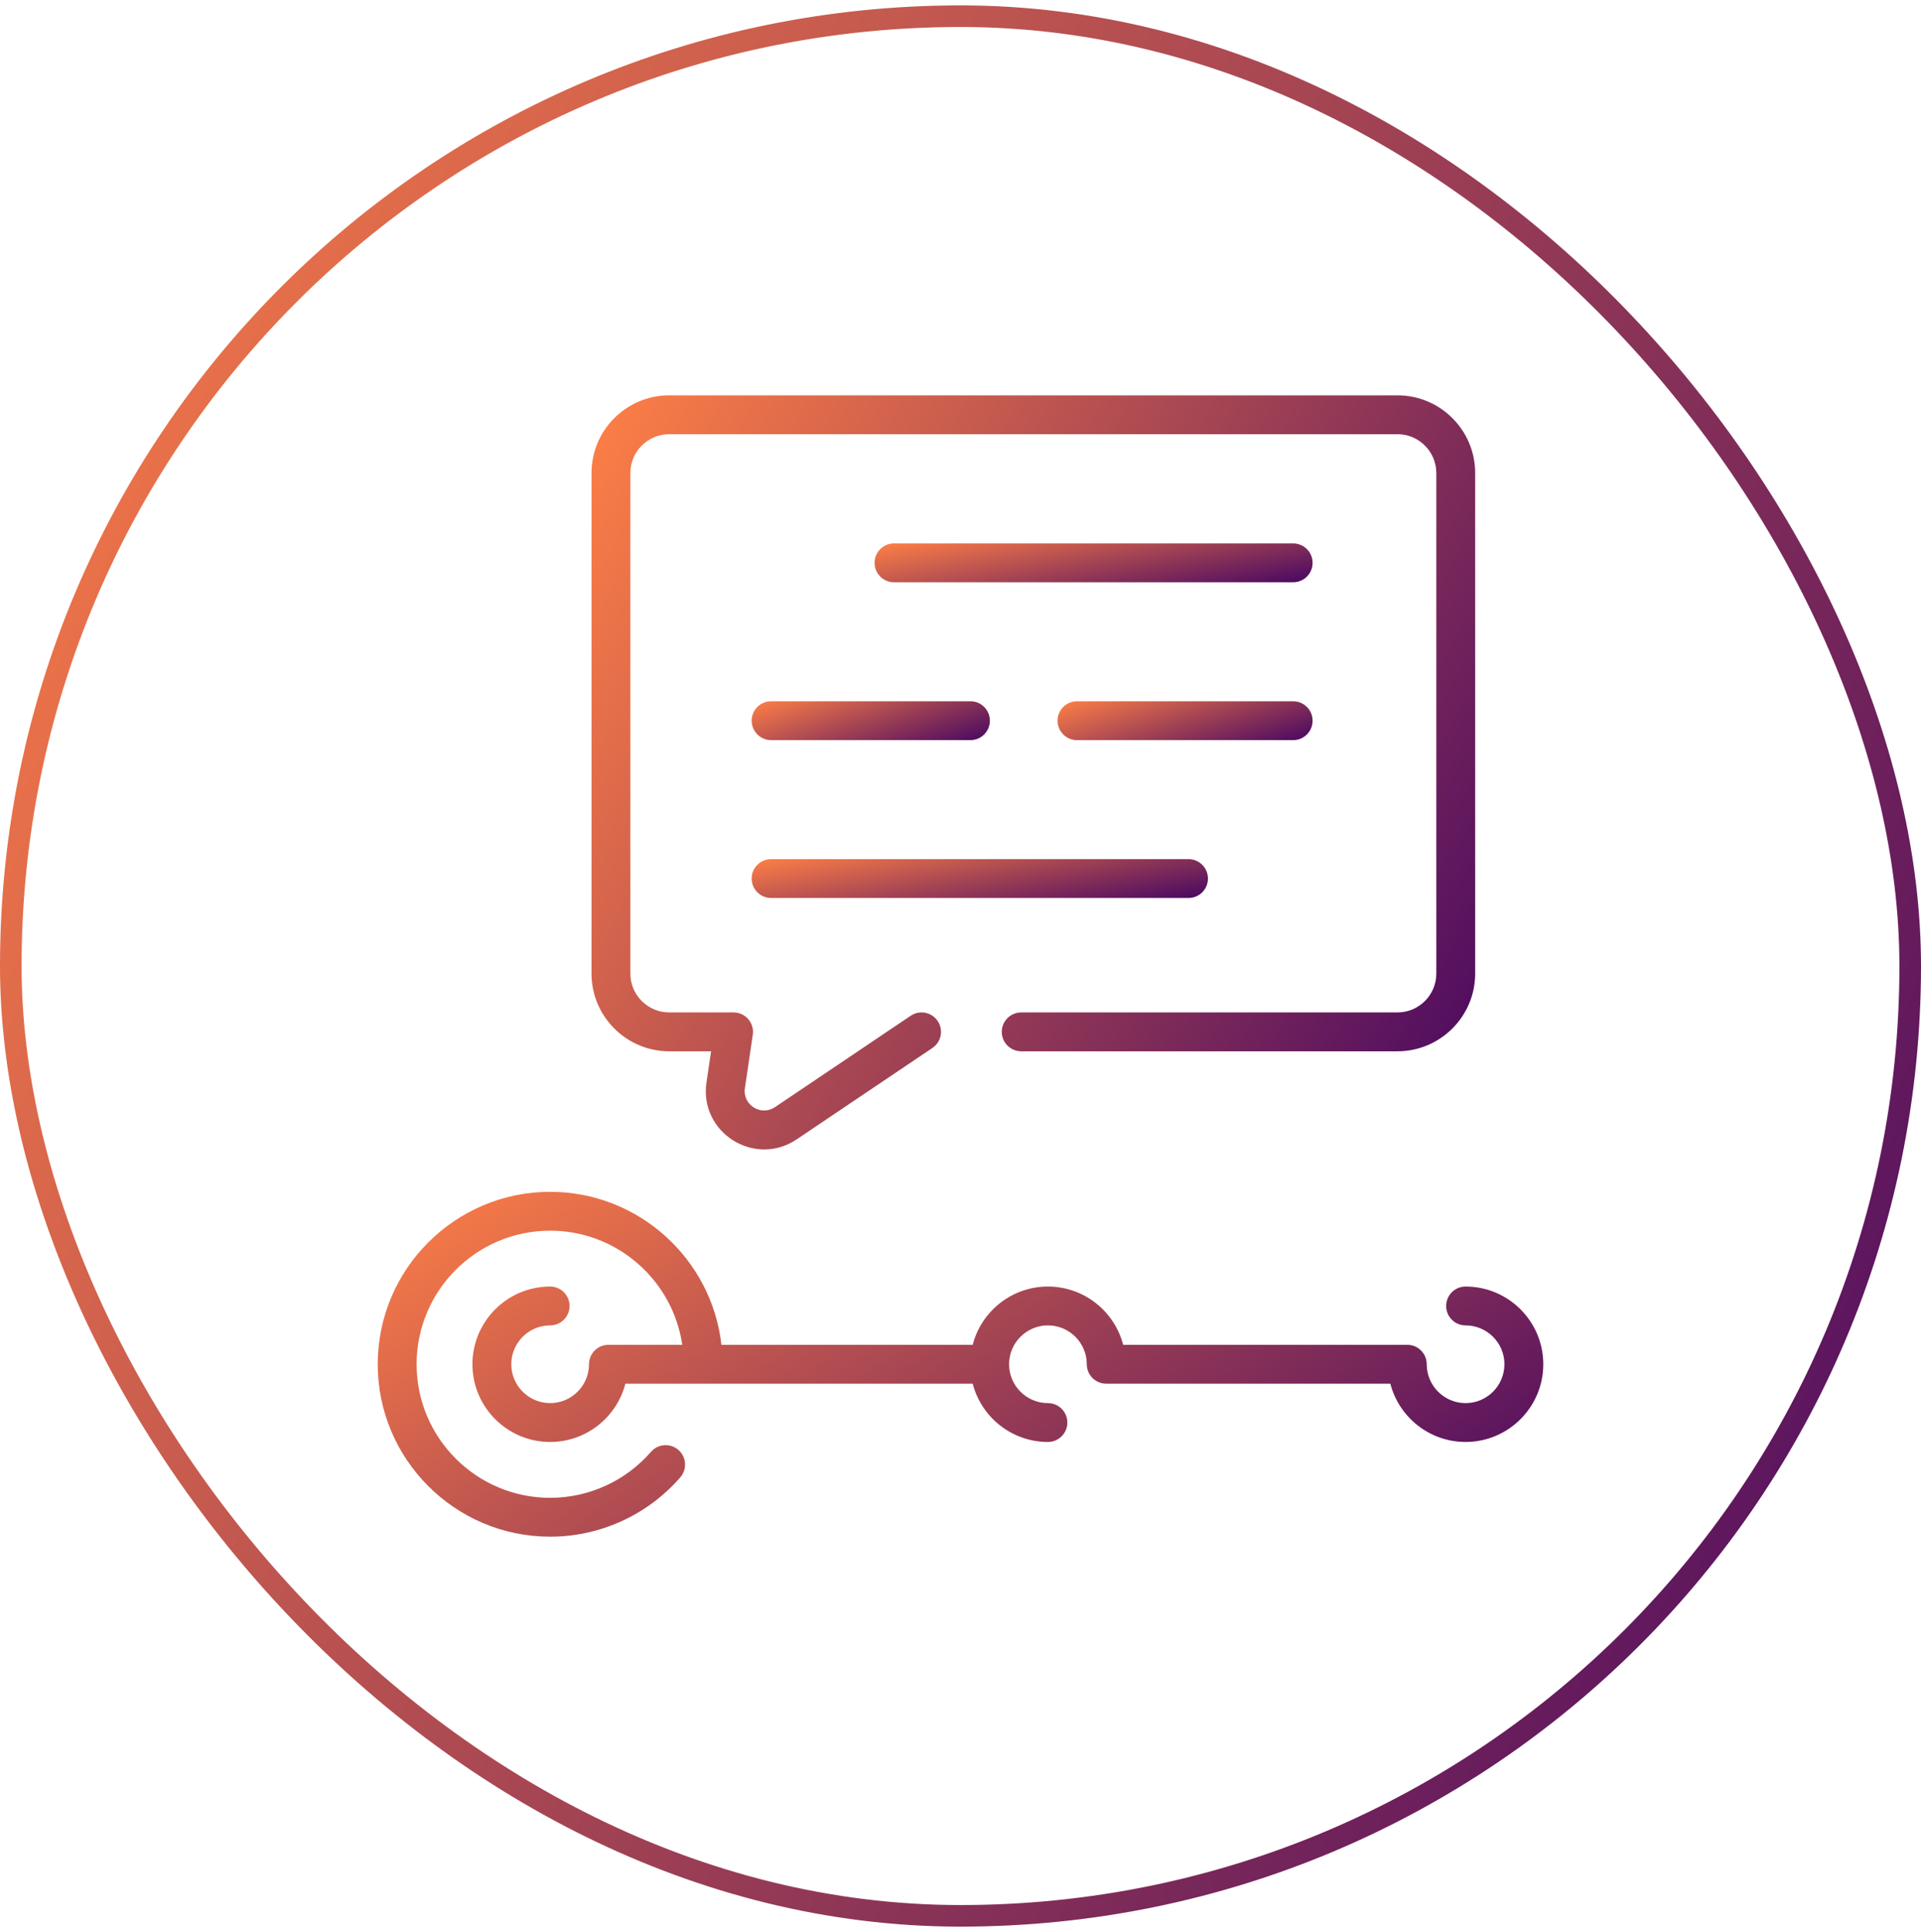 <svg fill="none" height="179" viewBox="0 0 178 179" width="178" xmlns="http://www.w3.org/2000/svg" xmlns:xlink="http://www.w3.org/1999/xlink"><linearGradient id="a"><stop offset="0" stop-color="#ff8046"/><stop offset="1" stop-color="#470761"/></linearGradient><linearGradient id="b" gradientUnits="userSpaceOnUse" x1="35" x2="81.749" xlink:href="#a" y1="110.421" y2="182.24"/><linearGradient id="c" gradientUnits="userSpaceOnUse" x1="54.811" x2="147.584" xlink:href="#a" y1="36.629" y2="86.042"/><linearGradient id="d" gradientUnits="userSpaceOnUse" x1="97.993" x2="101.464" xlink:href="#a" y1="64.971" y2="75.328"/><linearGradient id="e" gradientUnits="userSpaceOnUse" x1="69.65" x2="73.313" xlink:href="#a" y1="64.971" y2="75.177"/><linearGradient id="f" gradientUnits="userSpaceOnUse" x1="81.038" x2="83.204" xlink:href="#a" y1="50.346" y2="61.444"/><linearGradient id="g" gradientUnits="userSpaceOnUse" x1="69.65" x2="71.735" xlink:href="#a" y1="79.596" y2="90.726"/><linearGradient id="h" gradientUnits="userSpaceOnUse" x1="0" x2="214.576" xlink:href="#a" y1=".5" y2="98.022"/><clipPath id="i"><path d="m35 35.5h108v108h-108z"/></clipPath><g clip-path="url(#i)"><path d="m135.8 119.196c-.994 0-1.8.806-1.8 1.8s.806 1.8 1.8 1.8c1.985 0 3.6 1.615 3.6 3.6s-1.615 3.6-3.6 3.6-3.6-1.615-3.6-3.6c0-.994-.806-1.8-1.8-1.8h-26.328c-.801-3.102-3.623-5.4-6.972-5.4-3.349 0-6.171 2.298-6.972 5.4h-23.282c-.897-7.964-7.671-14.175-15.871-14.175-8.809 0-15.975 7.166-15.975 15.975 0 8.808 7.167 15.975 15.975 15.975 4.627 0 9.023-2.004 12.061-5.499.652-.75.573-1.887-.177-2.54-.75-.651-1.887-.572-2.539.178-2.354 2.708-5.76 4.261-9.344 4.261-6.824 0-12.375-5.552-12.375-12.375 0-6.824 5.551-12.375 12.375-12.375 6.212 0 11.368 4.602 12.243 10.575h-6.843c-.994 0-1.8.806-1.8 1.8 0 1.985-1.615 3.6-3.6 3.6-1.985 0-3.6-1.615-3.6-3.6s1.615-3.6 3.6-3.6c.994 0 1.8-.806 1.8-1.8s-.806-1.8-1.8-1.8c-3.97 0-7.2 3.23-7.2 7.2s3.23 7.2 7.2 7.2c3.349 0 6.171-2.298 6.972-5.4h32.181c.801 3.102 3.623 5.4 6.972 5.4.994 0 1.8-.806 1.8-1.8s-.806-1.8-1.8-1.8c-1.985 0-3.6-1.615-3.6-3.6s1.615-3.6 3.6-3.6c1.985 0 3.6 1.615 3.6 3.6 0 .994.806 1.8 1.8 1.8h26.328c.801 3.102 3.623 5.4 6.972 5.4 3.97 0 7.2-3.23 7.2-7.2s-3.23-7.2-7.2-7.2z" fill="url(#b)"/><path d="m62.011 97.4h3.877l-.427 2.892c-.685 4.635 4.462 7.891 8.357 5.269l12.58-8.468c.825-.555 1.043-1.674.488-2.498-.555-.824-1.673-1.043-2.498-.488l-12.58 8.468c-1.298.873-3.014-.209-2.786-1.757l.732-4.955c.16-1.086-.682-2.063-1.781-2.063h-5.963c-1.985 0-3.6-1.615-3.6-3.6v-46.373c0-1.984 1.615-3.599 3.6-3.599h67.478c1.985 0 3.601 1.614 3.601 3.599v46.373c0 1.985-1.614 3.6-3.599 3.6h-34.866c-.994 0-1.8.806-1.8 1.8 0 .994.806 1.8 1.8 1.8h34.866c3.97 0 7.199-3.23 7.199-7.2v-46.373c0-3.97-3.23-7.199-7.201-7.199h-67.478c-3.97 0-7.2 3.229-7.2 7.199v46.373c0 3.97 3.23 7.2 7.2 7.2z" fill="url(#c)"/><path d="m119.825 64.971h-20.032c-.994 0-1.8.806-1.8 1.8 0 .994.806 1.8 1.8 1.8h20.032c.994 0 1.8-.806 1.8-1.8 0-.994-.806-1.8-1.8-1.8z" fill="url(#d)"/><path d="m69.65 66.77c0 .994.806 1.8 1.8 1.8h18.472c.994 0 1.8-.806 1.8-1.8 0-.994-.806-1.8-1.8-1.8h-18.472c-.994 0-1.8.806-1.8 1.8z" fill="url(#e)"/><path d="m119.825 50.346h-36.987c-.994 0-1.8.806-1.8 1.8 0 .994.806 1.8 1.8 1.8h36.987c.994 0 1.8-.806 1.8-1.8 0-.994-.806-1.8-1.8-1.8z" fill="url(#f)"/><path d="m71.45 83.196h38.678c.994 0 1.8-.806 1.8-1.8 0-.994-.806-1.8-1.8-1.8h-38.678c-.994 0-1.8.806-1.8 1.8 0 .994.806 1.8 1.8 1.8z" fill="url(#g)"/></g><rect height="176" rx="88" stroke="url(#h)" stroke-width="2" width="176" x="1" y="1.5"/></svg>